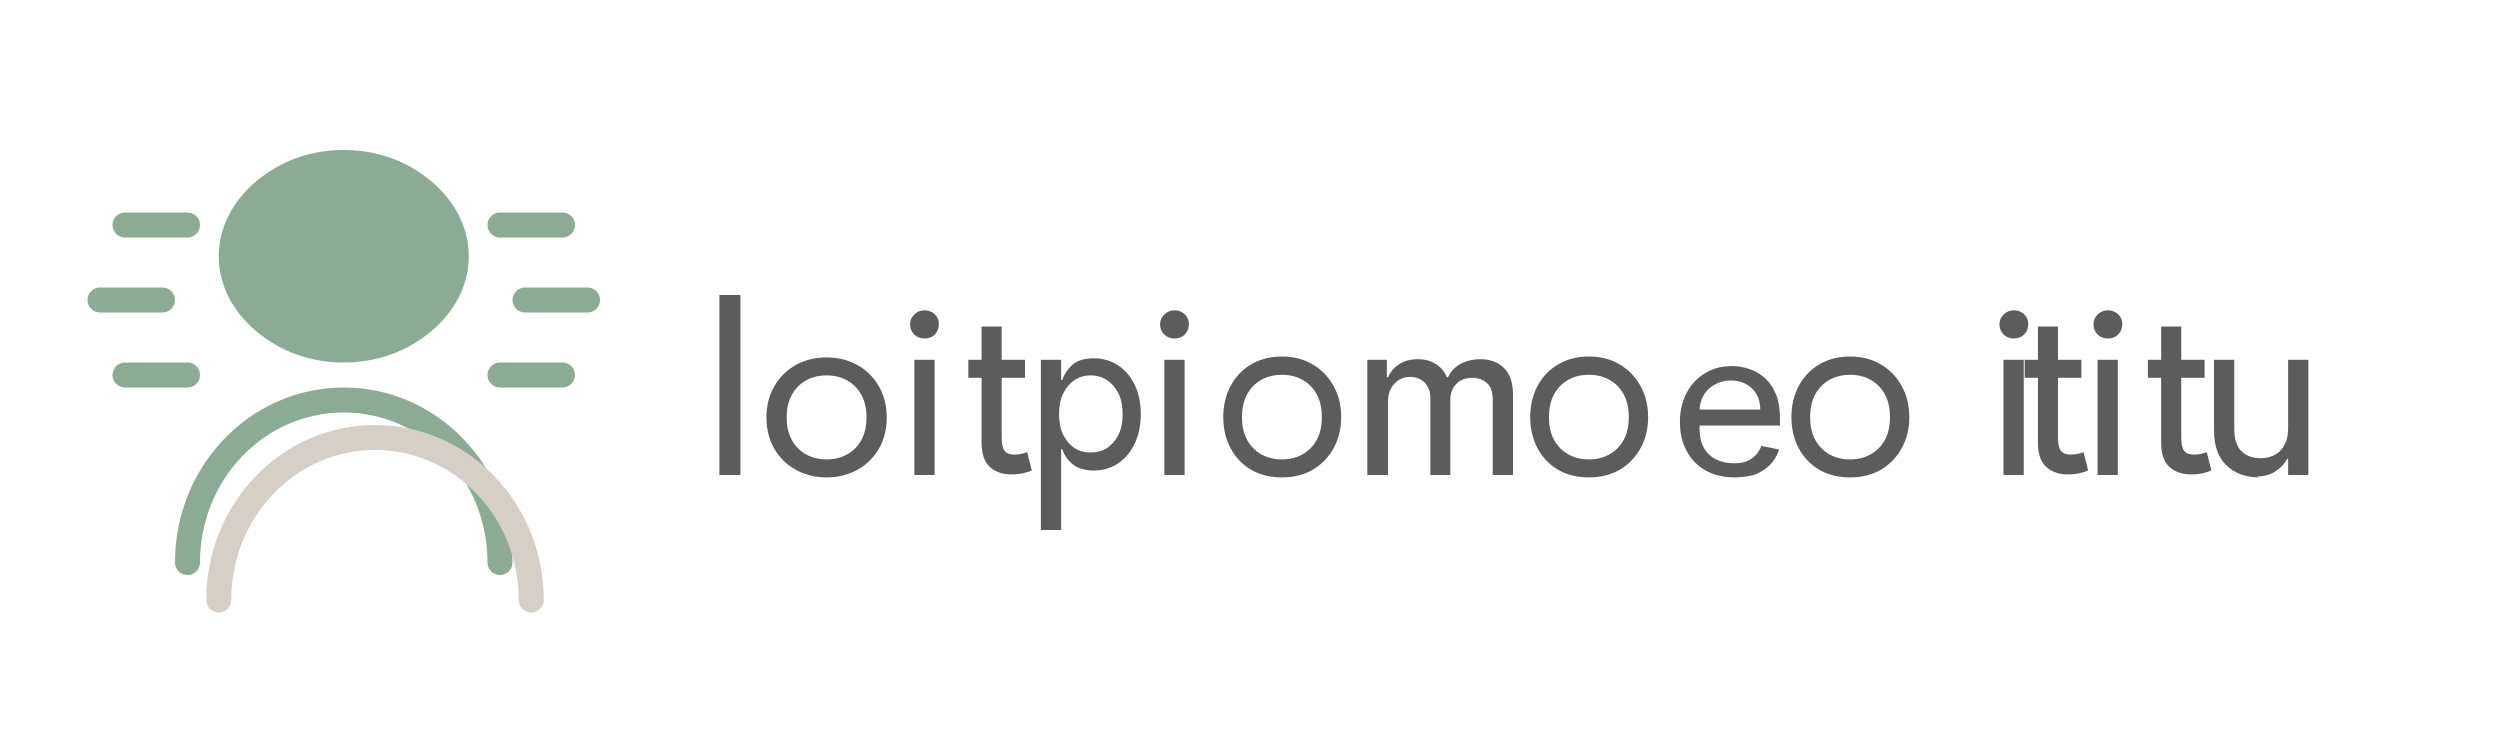 <?xml version="1.0" encoding="UTF-8"?>
<svg width="200" height="60" viewBox="0 0 200 60" fill="none" xmlns="http://www.w3.org/2000/svg">
  <path d="M27.5 12C24.8 12 22.4 12.9 20.5 14.5C18.6 16.1 17.5 18.2 17.5 20.5C17.5 22.8 18.6 24.9 20.5 26.5C22.4 28.1 24.8 29 27.5 29C30.2 29 32.6 28.1 34.5 26.5C36.4 24.9 37.5 22.8 37.5 20.5C37.5 18.2 36.4 16.1 34.5 14.5C32.6 12.9 30.2 12 27.5 12Z" fill="#8CAB94"/>
  <path d="M40 45C40 37.8 34.4 32 27.5 32C20.6 32 15 37.8 15 45" stroke="#8CAB94" stroke-width="2" stroke-linecap="round"/>
  <path d="M42.5 48C42.5 40.8 36.9 35 30 35C23.1 35 17.5 40.8 17.5 48" stroke="#D6CFC7" stroke-width="2" stroke-linecap="round"/>
  <path d="M10 18L15 18" stroke="#8CAB94" stroke-width="2" stroke-linecap="round"/>
  <path d="M8 24L13 24" stroke="#8CAB94" stroke-width="2" stroke-linecap="round"/>
  <path d="M10 30L15 30" stroke="#8CAB94" stroke-width="2" stroke-linecap="round"/>
  <path d="M45 18L40 18" stroke="#8CAB94" stroke-width="2" stroke-linecap="round"/>
  <path d="M47 24L42 24" stroke="#8CAB94" stroke-width="2" stroke-linecap="round"/>
  <path d="M45 30L40 30" stroke="#8CAB94" stroke-width="2" stroke-linecap="round"/>
  <path d="M57.552 38V23.6H59.232V38H57.552ZM66.127 38.192C65.223 38.192 64.407 37.992 63.679 37.592C62.951 37.192 62.375 36.632 61.951 35.912C61.527 35.176 61.315 34.336 61.315 33.392C61.315 32.448 61.527 31.616 61.951 30.896C62.375 30.16 62.951 29.592 63.679 29.192C64.407 28.792 65.223 28.592 66.127 28.592C67.031 28.592 67.847 28.792 68.575 29.192C69.303 29.592 69.879 30.16 70.303 30.896C70.727 31.616 70.939 32.448 70.939 33.392C70.939 34.336 70.727 35.176 70.303 35.912C69.879 36.632 69.303 37.192 68.575 37.592C67.847 37.992 67.031 38.192 66.127 38.192ZM66.127 36.752C66.751 36.752 67.303 36.616 67.783 36.344C68.263 36.072 68.639 35.688 68.911 35.192C69.183 34.696 69.319 34.096 69.319 33.392C69.319 32.688 69.183 32.088 68.911 31.592C68.639 31.096 68.263 30.712 67.783 30.44C67.303 30.168 66.751 30.032 66.127 30.032C65.503 30.032 64.951 30.168 64.471 30.44C63.991 30.712 63.615 31.096 63.343 31.592C63.071 32.088 62.935 32.688 62.935 33.392C62.935 34.096 63.071 34.696 63.343 35.192C63.615 35.688 63.991 36.072 64.471 36.344C64.951 36.616 65.503 36.752 66.127 36.752ZM73.149 38V28.784H74.769V38H73.149ZM73.959 27.08C73.639 27.08 73.367 26.976 73.143 26.768C72.919 26.544 72.807 26.272 72.807 25.952C72.807 25.632 72.919 25.368 73.143 25.16C73.367 24.936 73.639 24.824 73.959 24.824C74.279 24.824 74.551 24.928 74.775 25.136C74.999 25.344 75.111 25.608 75.111 25.928C75.111 26.264 74.999 26.544 74.775 26.768C74.567 26.976 74.295 27.08 73.959 27.08ZM82.002 28.784V30.224H77.466V28.784H82.002ZM78.514 26.12H80.134V35.024C80.134 35.52 80.214 35.872 80.374 36.08C80.534 36.272 80.79 36.368 81.142 36.368C81.382 36.368 81.59 36.344 81.766 36.296C81.942 36.248 82.078 36.208 82.174 36.176L82.546 37.64C82.37 37.72 82.142 37.792 81.862 37.856C81.582 37.92 81.262 37.952 80.902 37.952C80.198 37.952 79.626 37.752 79.186 37.352C78.746 36.952 78.526 36.304 78.526 35.408V26.12H78.514ZM83.271 42.4V28.784H84.891V30.392H84.987C85.131 29.944 85.395 29.544 85.779 29.192C86.179 28.84 86.755 28.664 87.507 28.664C88.219 28.664 88.859 28.848 89.427 29.216C89.995 29.584 90.443 30.104 90.771 30.776C91.099 31.448 91.263 32.232 91.263 33.128C91.263 34.024 91.099 34.816 90.771 35.504C90.443 36.176 89.995 36.704 89.427 37.088C88.859 37.456 88.219 37.64 87.507 37.64C86.771 37.64 86.195 37.464 85.779 37.112C85.379 36.76 85.115 36.368 84.987 35.936H84.891V42.4H83.271ZM87.267 36.2C87.747 36.2 88.179 36.08 88.563 35.84C88.947 35.584 89.251 35.232 89.475 34.784C89.699 34.336 89.811 33.784 89.811 33.128C89.811 32.472 89.699 31.92 89.475 31.472C89.251 31.024 88.947 30.672 88.563 30.416C88.179 30.16 87.747 30.032 87.267 30.032C86.771 30.032 86.331 30.16 85.947 30.416C85.579 30.672 85.283 31.024 85.059 31.472C84.835 31.92 84.723 32.472 84.723 33.128C84.723 33.784 84.835 34.336 85.059 34.784C85.283 35.232 85.579 35.584 85.947 35.84C86.331 36.08 86.771 36.2 87.267 36.2ZM93.149 38V28.784H94.769V38H93.149ZM93.959 27.08C93.639 27.08 93.367 26.976 93.143 26.768C92.919 26.544 92.807 26.272 92.807 25.952C92.807 25.632 92.919 25.368 93.143 25.16C93.367 24.936 93.639 24.824 93.959 24.824C94.279 24.824 94.551 24.928 94.775 25.136C94.999 25.344 95.111 25.608 95.111 25.928C95.111 26.264 94.999 26.544 94.775 26.768C94.567 26.976 94.295 27.08 93.959 27.08ZM102.554 38.192C101.634 38.192 100.818 37.992 100.106 37.592C99.394 37.176 98.842 36.6 98.45 35.864C98.058 35.128 97.862 34.296 97.862 33.368C97.862 32.44 98.058 31.608 98.45 30.872C98.842 30.136 99.394 29.56 100.106 29.144C100.818 28.728 101.634 28.52 102.554 28.52C103.474 28.52 104.29 28.728 105.002 29.144C105.714 29.56 106.274 30.136 106.682 30.872C107.09 31.608 107.294 32.44 107.294 33.368C107.294 34.296 107.09 35.128 106.682 35.864C106.274 36.6 105.714 37.176 105.002 37.592C104.29 37.992 103.474 38.192 102.554 38.192ZM102.554 36.752C103.178 36.752 103.73 36.616 104.21 36.344C104.69 36.072 105.066 35.688 105.338 35.192C105.61 34.696 105.746 34.088 105.746 33.368C105.746 32.648 105.61 32.04 105.338 31.544C105.066 31.048 104.69 30.664 104.21 30.392C103.73 30.12 103.178 29.984 102.554 29.984C101.93 29.984 101.378 30.12 100.898 30.392C100.418 30.664 100.042 31.048 99.77 31.544C99.498 32.04 99.362 32.648 99.362 33.368C99.362 34.088 99.498 34.696 99.77 35.192C100.042 35.688 100.418 36.072 100.898 36.344C101.378 36.616 101.93 36.752 102.554 36.752ZM109.385 38V28.784H110.949V30.176H111.045C111.245 29.728 111.549 29.376 111.957 29.12C112.365 28.864 112.853 28.736 113.421 28.736C113.989 28.736 114.469 28.864 114.861 29.12C115.269 29.376 115.565 29.728 115.749 30.176H115.845C116.045 29.728 116.373 29.376 116.829 29.12C117.285 28.864 117.821 28.736 118.437 28.736C119.229 28.736 119.861 28.976 120.333 29.456C120.805 29.92 121.041 30.64 121.041 31.616V38H119.421V31.976C119.421 31.352 119.261 30.904 118.941 30.632C118.621 30.36 118.237 30.224 117.789 30.224C117.237 30.224 116.805 30.392 116.493 30.728C116.181 31.048 116.025 31.472 116.025 32V38H114.429V31.88C114.429 31.336 114.277 30.912 113.973 30.608C113.669 30.304 113.277 30.152 112.797 30.152C112.477 30.152 112.181 30.232 111.909 30.392C111.653 30.552 111.445 30.776 111.285 31.064C111.125 31.352 111.045 31.68 111.045 32.048V38H109.385ZM127.11 38.192C126.19 38.192 125.374 37.992 124.662 37.592C123.95 37.176 123.398 36.6 123.006 35.864C122.614 35.128 122.418 34.296 122.418 33.368C122.418 32.44 122.614 31.608 123.006 30.872C123.398 30.136 123.95 29.56 124.662 29.144C125.374 28.728 126.19 28.52 127.11 28.52C128.03 28.52 128.846 28.728 129.558 29.144C130.27 29.56 130.83 30.136 131.238 30.872C131.646 31.608 131.85 32.44 131.85 33.368C131.85 34.296 131.646 35.128 131.238 35.864C130.83 36.6 130.27 37.176 129.558 37.592C128.846 37.992 128.03 38.192 127.11 38.192ZM127.11 36.752C127.734 36.752 128.286 36.616 128.766 36.344C129.246 36.072 129.622 35.688 129.894 35.192C130.166 34.696 130.302 34.088 130.302 33.368C130.302 32.648 130.166 32.04 129.894 31.544C129.622 31.048 129.246 30.664 128.766 30.392C128.286 30.12 127.734 29.984 127.11 29.984C126.486 29.984 125.934 30.12 125.454 30.392C124.974 30.664 124.598 31.048 124.326 31.544C124.054 32.04 123.918 32.648 123.918 33.368C123.918 34.088 124.054 34.696 124.326 35.192C124.598 35.688 124.974 36.072 125.454 36.344C125.934 36.616 126.486 36.752 127.11 36.752ZM138.773 38.192C137.885 38.192 137.109 38.008 136.445 37.64C135.797 37.272 135.293 36.752 134.933 36.08C134.573 35.408 134.393 34.632 134.393 33.752C134.393 32.872 134.573 32.096 134.933 31.424C135.293 30.752 135.781 30.232 136.397 29.864C137.013 29.48 137.725 29.288 138.533 29.288C139.029 29.288 139.509 29.368 139.973 29.528C140.437 29.688 140.853 29.936 141.221 30.272C141.589 30.608 141.877 31.04 142.085 31.568C142.293 32.08 142.397 32.696 142.397 33.416V34.04H135.413V32.768H140.825C140.825 32.304 140.725 31.896 140.525 31.544C140.325 31.192 140.045 30.92 139.685 30.728C139.341 30.536 138.941 30.44 138.485 30.44C137.989 30.44 137.549 30.552 137.165 30.776C136.781 30.984 136.485 31.272 136.277 31.64C136.069 32.008 135.965 32.416 135.965 32.864V34.28C135.965 34.888 136.077 35.4 136.301 35.816C136.541 36.232 136.869 36.544 137.285 36.752C137.701 36.96 138.181 37.064 138.725 37.064C139.077 37.064 139.397 37.016 139.685 36.92C139.973 36.808 140.221 36.648 140.429 36.44C140.637 36.232 140.797 35.976 140.909 35.672L142.325 35.96C142.181 36.44 141.933 36.856 141.581 37.208C141.245 37.544 140.821 37.808 140.309 38C139.797 38.128 139.221 38.192 138.773 38.192ZM148.005 38.192C147.085 38.192 146.269 37.992 145.557 37.592C144.845 37.176 144.293 36.6 143.901 35.864C143.509 35.128 143.313 34.296 143.313 33.368C143.313 32.44 143.509 31.608 143.901 30.872C144.293 30.136 144.845 29.56 145.557 29.144C146.269 28.728 147.085 28.52 148.005 28.52C148.925 28.52 149.741 28.728 150.453 29.144C151.165 29.56 151.725 30.136 152.133 30.872C152.541 31.608 152.745 32.44 152.745 33.368C152.745 34.296 152.541 35.128 152.133 35.864C151.725 36.6 151.165 37.176 150.453 37.592C149.741 37.992 148.925 38.192 148.005 38.192ZM148.005 36.752C148.629 36.752 149.181 36.616 149.661 36.344C150.141 36.072 150.517 35.688 150.789 35.192C151.061 34.696 151.197 34.088 151.197 33.368C151.197 32.648 151.061 32.04 150.789 31.544C150.517 31.048 150.141 30.664 149.661 30.392C149.181 30.12 148.629 29.984 148.005 29.984C147.381 29.984 146.829 30.12 146.349 30.392C145.869 30.664 145.493 31.048 145.221 31.544C144.949 32.04 144.813 32.648 144.813 33.368C144.813 34.088 144.949 34.696 145.221 35.192C145.493 35.688 145.869 36.072 146.349 36.344C146.829 36.616 147.381 36.752 148.005 36.752ZM160.28 38V28.784H161.9V38H160.28ZM161.108 27.08C160.788 27.08 160.516 26.976 160.292 26.768C160.068 26.544 159.956 26.272 159.956 25.952C159.956 25.632 160.068 25.368 160.292 25.16C160.516 24.936 160.788 24.824 161.108 24.824C161.428 24.824 161.7 24.928 161.924 25.136C162.148 25.344 162.26 25.608 162.26 25.928C162.26 26.264 162.148 26.544 161.924 26.768C161.716 26.976 161.444 27.08 161.108 27.08ZM166.51 28.784V30.224H161.974V28.784H166.51ZM163.022 26.12H164.642V35.024C164.642 35.52 164.722 35.872 164.882 36.08C165.042 36.272 165.298 36.368 165.65 36.368C165.89 36.368 166.098 36.344 166.274 36.296C166.45 36.248 166.586 36.208 166.682 36.176L167.054 37.64C166.878 37.72 166.65 37.792 166.37 37.856C166.09 37.92 165.77 37.952 165.41 37.952C164.706 37.952 164.134 37.752 163.694 37.352C163.254 36.952 163.034 36.304 163.034 35.408V26.12H163.022ZM167.803 38V28.784H169.423V38H167.803ZM168.631 27.08C168.311 27.08 168.039 26.976 167.815 26.768C167.591 26.544 167.479 26.272 167.479 25.952C167.479 25.632 167.591 25.368 167.815 25.16C168.039 24.936 168.311 24.824 168.631 24.824C168.951 24.824 169.223 24.928 169.447 25.136C169.671 25.344 169.783 25.608 169.783 25.928C169.783 26.264 169.671 26.544 169.447 26.768C169.239 26.976 168.967 27.08 168.631 27.08ZM176.369 28.784V30.224H171.833V28.784H176.369ZM172.881 26.12H174.501V35.024C174.501 35.52 174.581 35.872 174.741 36.08C174.901 36.272 175.157 36.368 175.509 36.368C175.749 36.368 175.957 36.344 176.133 36.296C176.309 36.248 176.445 36.208 176.541 36.176L176.913 37.64C176.737 37.72 176.509 37.792 176.229 37.856C175.949 37.92 175.629 37.952 175.269 37.952C174.565 37.952 173.993 37.752 173.553 37.352C173.113 36.952 172.893 36.304 172.893 35.408V26.12H172.881ZM180.758 38.192C179.662 38.192 178.782 37.872 178.118 37.232C177.454 36.592 177.122 35.664 177.122 34.448V28.784H178.742V34.304C178.742 35.12 178.934 35.72 179.318 36.104C179.702 36.472 180.222 36.656 180.878 36.656C181.286 36.656 181.654 36.568 181.982 36.392C182.31 36.216 182.566 35.952 182.75 35.6C182.95 35.248 183.05 34.808 183.05 34.28V28.784H184.67V38H183.05V36.704H182.966C182.766 37.104 182.454 37.44 182.03 37.712C181.622 37.984 181.118 38.12 180.518 38.12L180.758 38.192Z" fill="#5C5C5C"/>
</svg>